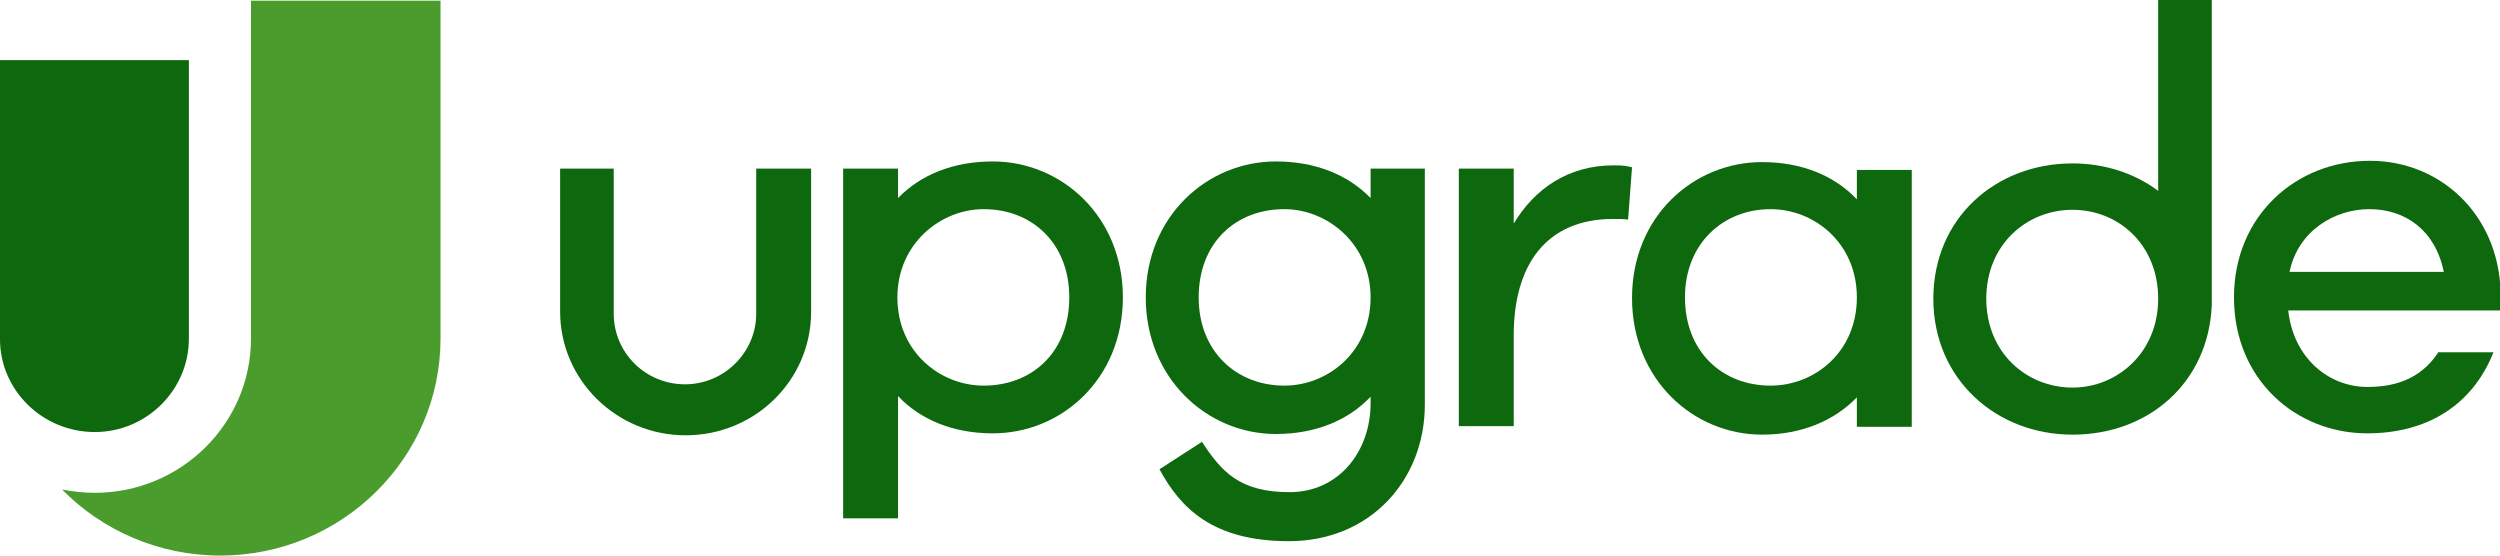 <svg version="1.1" id="Layer_1" xmlns:x="ns_extend;" xmlns:i="ns_ai;" xmlns:graph="ns_graphs;" xmlns="http://www.w3.org/2000/svg" xmlns:xlink="http://www.w3.org/1999/xlink" x="0px" y="0px" viewBox="0 0 382.5 85" style="enable-background:new 0 0 382.5 85;" xml:space="preserve">
 <style type="text/css">
  .st0{fill:#0E680E;}
	.st1{fill:#4A9D2D;}
 </style>
 <g>
  <path class="st0" d="M115.7,25.8V48c0,5.9-4.9,10.8-10.9,10.8c-6,0-10.9-4.8-10.9-10.8V25.8h-8.2v21.9c0,10.4,8.6,18.9,19.2,18.9
		s19.2-8.4,19.2-18.9V25.8H115.7z M115.7,25.8">
  </path>
  <path class="st1" d="M38.4,0.1v51.7c0,13-10.7,23.6-23.9,23.6c-1.7,0-3.4-0.2-5-0.5C15.6,81.1,24.2,85,33.7,85
		c18.6,0,33.7-14.9,33.7-33.2V0.1H38.4z M38.4,0.1">
  </path>
  <path class="st0" d="M14.5,66.1C6.5,66.1,0,59.7,0,51.9V9.2h28.9v42.6C28.9,59.7,22.4,66.1,14.5,66.1L14.5,66.1z M14.5,66.1">
  </path>
  <path class="st0" d="M171.8,45.5c0,12.5-9.4,20.8-19.9,20.8c-6.1,0-11.1-2.1-14.5-5.7v18.7H129V25.8h8.4v4.5
		c3.5-3.6,8.5-5.6,14.5-5.6C162.4,24.7,171.8,33.1,171.8,45.5 M163.6,45.5c0-8.3-5.7-13.5-13.1-13.5c-6.6,0-13.2,5.3-13.2,13.5
		c0,8.3,6.5,13.5,13.2,13.5C157.9,59,163.6,53.9,163.6,45.5L163.6,45.5z M163.6,45.5">
  </path>
  <path class="st0" d="M249.7,25.6l-0.6,8c-0.6-0.1-1.6-0.1-2.3-0.1c-10.2,0-15.2,7-15.2,17.8v13.9h-8.4V25.8h8.4v8.4
		c3.2-5.3,8.3-8.9,15.3-8.9C247.8,25.3,248.6,25.3,249.7,25.6">
  </path>
  <path class="st0" d="M292.5,65.3h-8.4v-4.5c-3.5,3.6-8.5,5.7-14.5,5.7c-10.5,0-19.9-8.4-19.9-20.9c0-12.5,9.4-20.8,19.9-20.8
		c6.1,0,11.1,2.1,14.5,5.7v-4.5h8.4V65.3z M284.1,45.5c0-8.3-6.5-13.5-13.2-13.5c-7.3,0-13.1,5.3-13.1,13.5
		c0,8.3,5.7,13.5,13.1,13.5C277.6,59,284.1,53.9,284.1,45.5L284.1,45.5z M284.1,45.5">
  </path>
  <path class="st0" d="M373,54c-2.8,4.2-6.9,5.2-10.8,5.2c-5.9,0-11.3-4.4-12.1-11.7h32.5v-2.9c-0.4-11.9-9.3-20-20-20
		c-11.3,0-20.8,8.4-20.8,20.9c0,12.6,9.5,20.8,20.4,20.8c8.9,0,16-4.1,19.3-12.4H373z M362.5,32c5.5,0,10.1,3.2,11.4,9.6h-23.6
		C351.6,35.3,357.2,32,362.5,32L362.5,32z M362.5,32">
  </path>
  <path class="st0" d="M330.2,0v29.2c-3.6-2.7-8.2-4.2-13.1-4.2c-11.8,0-21.3,8.4-21.3,20.7c0,12.3,9.6,20.8,21.3,20.8
		c11.7,0,20.8-8,21.3-19.8h0V0H330.2z M317.1,59.3c-7,0-13.2-5.3-13.2-13.6s6.2-13.6,13.2-13.6c7,0,13.1,5.3,13.1,13.6
		S323.9,59.3,317.1,59.3L317.1,59.3z M317.1,59.3">
  </path>
  <path class="st0" d="M209.7,25.8v4.5c-3.5-3.6-8.5-5.6-14.5-5.6c-10.5,0-19.9,8.4-19.9,20.8c0,12.4,9.4,20.9,19.9,20.9
		c6.1,0,11.1-2.1,14.5-5.7v1c0,7.3-4.8,13.6-12.4,13.6c-7.6,0-10.4-3.1-13.4-7.7l-6.5,4.2c3.2,5.9,8.1,11,19.8,11
		c12.5,0,20.8-9.4,20.8-20.9V25.8H209.7z M196.5,59c-7.3,0-13.1-5.2-13.1-13.5c0-8.4,5.7-13.5,13.1-13.5c6.6,0,13.2,5.3,13.2,13.5
		C209.7,53.8,203.2,59,196.5,59L196.5,59z M196.5,59">
  </path>
 </g>
</svg>